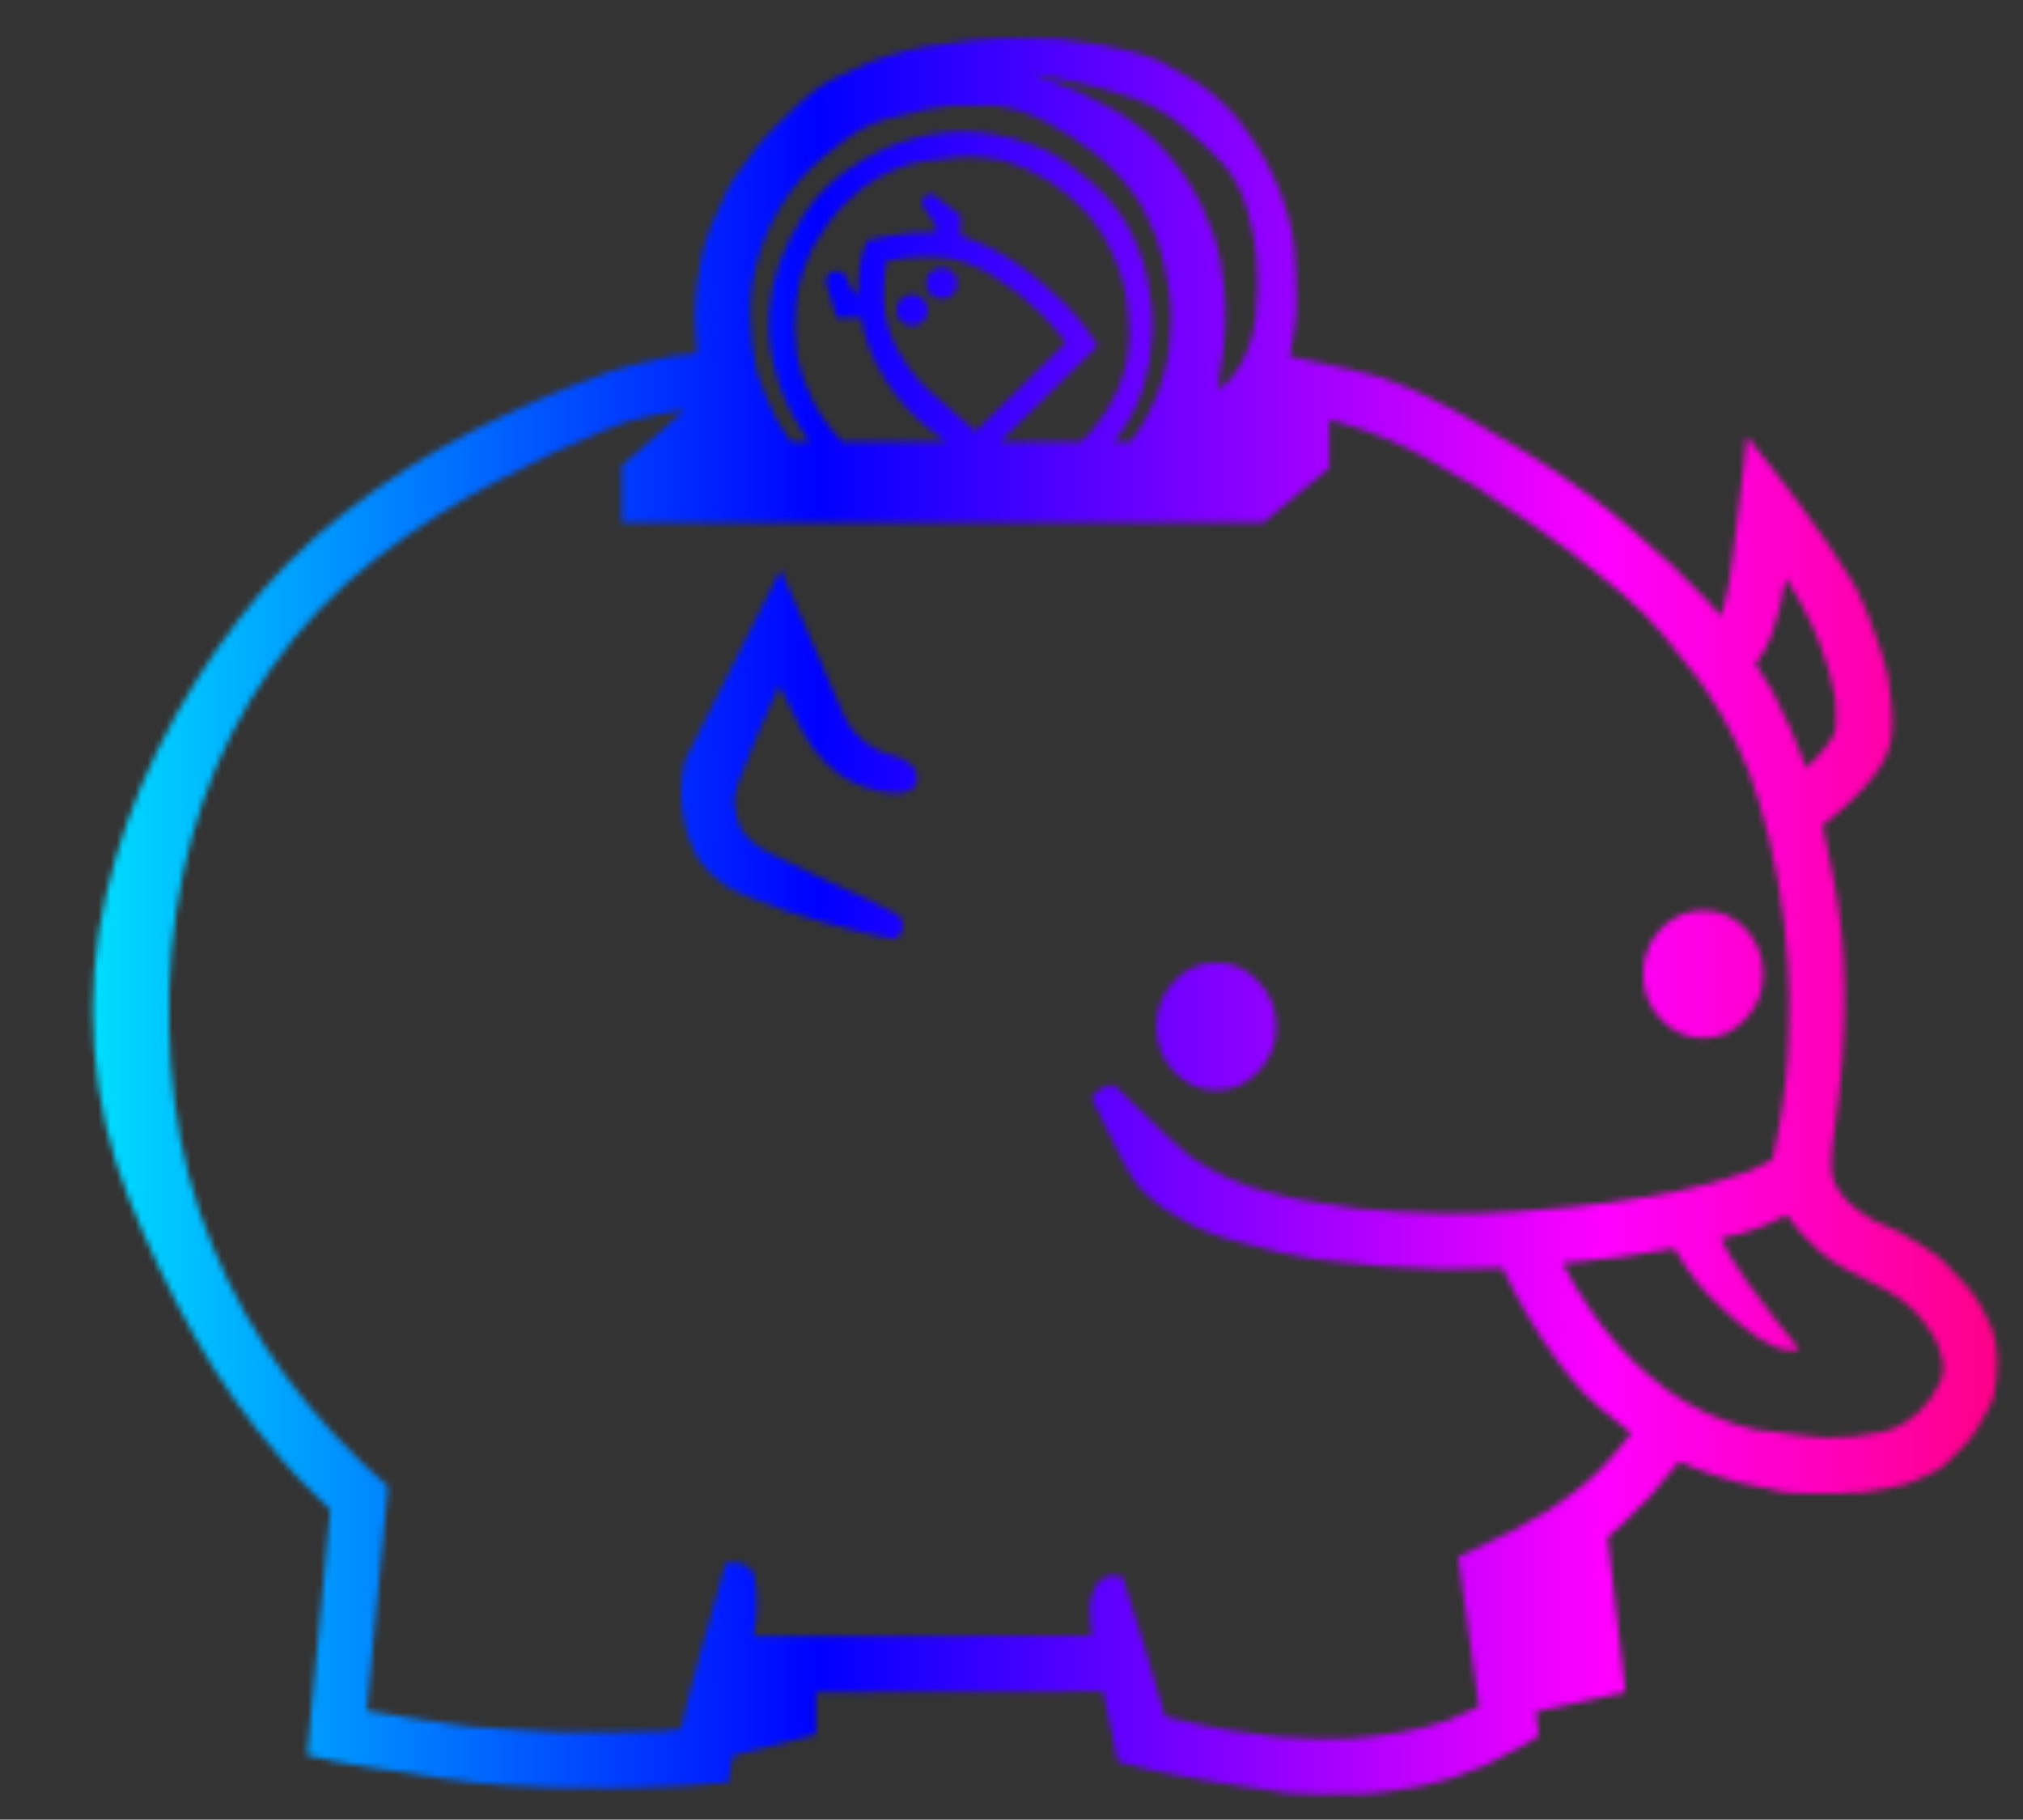 <?xml version="1.0" encoding="UTF-8"?>
<svg id="Layer_1" xmlns="http://www.w3.org/2000/svg" version="1.1" xmlns:xlink="http://www.w3.org/1999/xlink" viewBox="0 0 328 295.01">
  <rect x="0" y="0" width="328" height="295.01" fill="#333333" stroke="none"/>
  <!-- Generator: Adobe Illustrator 29.8.3, SVG Export Plug-In . SVG Version: 2.1.1 Build 3)  -->
  <defs>
    <style>
      .st0 {
        fill: #fff;
      }

      .st1 {
        mask: url(#mask);
      }

      .st2 {
        fill: url(#linear-gradient);
      }
    </style>
    <mask id="mask" x="-396.57" y="-20.87" width="793.13" height="351.4" maskUnits="userSpaceOnUse">
      <g id="Mask_Mask_1">
        <g id="Mask_Symbol_1_0_1_MASK_0_FILL">
          <path class="st0" d="M283.23,70.75c-.13,1.37-.28,2.72-.45,4.05-.3,2.73-.62,5.47-.95,8.2-.3,2.57-.62,5.13-.95,7.7-.17,1.17-.33,2.35-.5,3.55-.17.93-.37,1.87-.6,2.8-.2.97-.43,1.92-.7,2.85-.83-.97-1.68-1.9-2.55-2.8-1.67-1.77-3.37-3.48-5.1-5.15-2.2-2.03-4.43-4.02-6.7-5.95-1.07-.93-2.13-1.83-3.2-2.7-1.13-.87-2.25-1.73-3.35-2.6-1.13-.83-2.27-1.65-3.4-2.45-1.2-.83-2.38-1.65-3.55-2.45-1.6-1.03-3.2-2.05-4.8-3.05-1.63-1-3.28-1.97-4.95-2.9-1.63-1-3.27-1.97-4.9-2.9-1.73-.9-3.45-1.78-5.15-2.65-.83-.4-1.65-.78-2.45-1.15-.87-.37-1.72-.72-2.55-1.05-.87-.33-1.72-.65-2.55-.95-1.73-.53-3.48-.98-5.25-1.35-3.17-.77-6.33-1.45-9.5-2.05.3-1.43.55-2.87.75-4.3.23-1.47.35-2.92.35-4.35,0-2.97-.12-5.93-.35-8.9-.1-1-.25-1.97-.45-2.9-.23-1-.48-1.97-.75-2.9-.27-.93-.57-1.83-.9-2.7-.37-.97-.75-1.88-1.15-2.75-.4-.9-.82-1.77-1.25-2.6-.47-.9-.97-1.75-1.5-2.55-.53-.87-1.08-1.68-1.65-2.45-.6-.83-1.22-1.65-1.85-2.45-.63-.7-1.27-1.37-1.9-2-.67-.67-1.37-1.3-2.1-1.9-.73-.6-1.48-1.15-2.25-1.65-1.23-.8-2.5-1.53-3.8-2.2-.83-.5-1.67-.95-2.5-1.35-.5-.2-1-.38-1.5-.55-.57-.2-1.13-.4-1.7-.6-.6-.17-1.2-.32-1.8-.45-1.37-.3-2.72-.6-4.05-.9-2.33-.33-4.65-.67-6.95-1-3.23-.13-6.47-.17-9.7-.1-2.83.07-5.65.35-8.45.85-2.23.2-4.43.58-6.6,1.15-2.03.5-4.03,1.12-6,1.85-1.83.73-3.63,1.55-5.4,2.45-.9.4-1.75.87-2.55,1.4-.37.2-.7.45-1,.75-.5.37-.98.75-1.45,1.15-.53.47-1.05.93-1.55,1.4-1.27,1.23-2.53,2.47-3.8,3.7-.83.83-1.62,1.7-2.35,2.6-1.37,1.73-2.68,3.52-3.95,5.35-.4.57-.75,1.17-1.05,1.8-.93,1.9-1.82,3.83-2.65,5.8-.47,1.17-.87,2.35-1.2,3.55-.17.57-.3,1.13-.4,1.7-.23,1.17-.43,2.35-.6,3.55-.13,1-.25,2-.35,3-.07,1-.12,2.02-.15,3.05l.35,5.95c-1.53.17-3.05.35-4.55.55-2.2.43-4.37.93-6.5,1.5-1.1.3-2.18.63-3.25,1-7.63,2.73-15.05,5.95-22.25,9.65-7.27,3.73-14.13,8.13-20.6,13.2-6.5,5.07-12.23,10.85-17.2,17.35-5,6.5-9.35,13.5-13.05,21-3.7,7.5-6.5,15.35-8.4,23.55-1.9,8.2-2.53,16.53-1.9,25,.63,8.43,2.48,16.48,5.55,24.15,3.03,7.63,6.57,15.05,10.6,22.25,4.03,7.17,8.73,13.83,14.1,20,1.67,1.97,3.47,3.87,5.4,5.7.87.87,1.73,1.73,2.6,2.6l-3.75,39.8c1.83.4,3.67.8,5.5,1.2,3.7.67,7.42,1.23,11.15,1.7,3.63.63,7.3,1.17,11,1.6,1.83.13,3.68.27,5.55.4,1.3.07,2.6.13,3.9.2,1.27.07,2.53.13,3.8.2h3.9c1.3.03,2.6.05,3.9.05,1.33-.03,2.67-.05,4-.05,1.33-.07,2.67-.12,4-.15,1.33-.07,2.68-.13,4.05-.2,1.33-.1,2.68-.2,4.05-.3,1.17-.07,2.33-.13,3.5-.2l.75-4.4,13.45-3.4v-6.9l46.55-.1,2.4,11.4c1.8.43,3.6.88,5.4,1.35,3.77.8,7.55,1.5,11.35,2.1,3.63.63,7.28,1.18,10.95,1.65,1.77.03,3.53.1,5.3.2,1.13-.03,2.27-.05,3.4-.05h3.3c1.03-.1,2.08-.2,3.15-.3,1-.17,2.02-.32,3.05-.45,1-.17,2.02-.33,3.05-.5.93-.23,1.88-.47,2.85-.7.9-.27,1.82-.53,2.75-.8.87-.33,1.73-.67,2.6-1,.77-.3,1.53-.58,2.3-.85.7-.33,1.4-.7,2.1-1.1,1.4-.7,2.8-1.43,4.2-2.2.83-.53,1.67-1.05,2.5-1.55l-.5-3.9,14.55-3.2-2.9-25.1c.83-.7,1.65-1.43,2.45-2.2,1.57-1.43,3.07-2.93,4.5-4.5,1.6-1.8,3.15-3.65,4.65-5.55,1,.47,2.03.88,3.1,1.25,2.07.8,4.18,1.48,6.35,2.05,2.57.63,5.17,1.2,7.8,1.7h.3c.87.03,1.75.08,2.65.15.83,0,1.67.02,2.5.05h2.4c.73-.07,1.48-.12,2.25-.15.7-.03,1.42-.05,2.15-.05.67-.1,1.35-.2,2.05-.3.63-.1,1.27-.2,1.9-.3.57-.13,1.15-.27,1.75-.4.57-.13,1.13-.27,1.7-.4.5-.17,1-.37,1.5-.6.9-.37,1.78-.77,2.65-1.2.6-.33,1.18-.68,1.75-1.05.17-.17.33-.32.5-.45.3-.3.6-.6.9-.9.9-.87,1.77-1.75,2.6-2.65.5-.6.97-1.23,1.4-1.9.8-1.27,1.53-2.57,2.2-3.9.23-.43.42-.88.55-1.35.23-.97.4-1.95.5-2.95.13-1.03.18-2.08.15-3.15,0-.87-.08-1.73-.25-2.6-.2-.93-.43-1.85-.7-2.75-.03-.07-.07-.12-.1-.15-.23-.47-.47-.93-.7-1.4-.23-.5-.48-1-.75-1.5-.27-.47-.53-.92-.8-1.35-.3-.47-.62-.92-.95-1.35-.3-.43-.63-.83-1-1.2-1.13-1.23-2.27-2.43-3.4-3.6-.4-.37-.8-.72-1.2-1.05-.93-.67-1.88-1.3-2.85-1.9-1-.63-2.02-1.23-3.05-1.8-.57-.27-1.13-.53-1.7-.8-.6-.27-1.18-.52-1.75-.75-.3-.13-.58-.28-.85-.45-.33-.13-.63-.3-.9-.5-.47-.23-.88-.52-1.25-.85-.43-.27-.83-.57-1.2-.9-.37-.3-.7-.6-1-.9-.3-.37-.6-.73-.9-1.1-.23-.33-.45-.65-.65-.95-.2-.37-.37-.72-.5-1.05-.27-.73-.42-1.45-.45-2.15-.03-1.37.03-2.72.2-4.05.37-2.73.72-5.47,1.05-8.2.37-3.27.62-6.52.75-9.75.13-2.87.17-5.73.1-8.6-.03-1.47-.1-2.92-.2-4.35-.1-1.47-.23-2.93-.4-4.4-.17-1.37-.35-2.72-.55-4.05-.2-1.37-.43-2.7-.7-4-.27-1.4-.55-2.78-.85-4.15-.27-1.37-.55-2.72-.85-4.05.83-.63,1.65-1.3,2.45-2,1.5-1.27,2.92-2.63,4.25-4.1,1-1.1,1.92-2.28,2.75-3.55.3-.43.55-.92.75-1.45.17-.37.32-.75.45-1.15.13-.37.25-.73.35-1.1.1-.43.17-.87.2-1.3.07-.53.1-1.05.1-1.55.03-.53.03-1.07,0-1.6-.03-.63-.08-1.25-.15-1.85-.07-.63-.13-1.27-.2-1.9-.1-.77-.2-1.52-.3-2.25v-.05c-.13-.6-.27-1.18-.4-1.75-.3-1.2-.65-2.37-1.05-3.5-.63-1.93-1.32-3.8-2.05-5.6-.27-.67-.55-1.32-.85-1.95s-.6-1.27-.9-1.9c-.37-.63-.75-1.27-1.15-1.9-1.2-1.97-2.47-3.9-3.8-5.8-1.4-2.1-2.87-4.15-4.4-6.15-1.33-1.8-2.7-3.58-4.1-5.35-1.4-1.77-2.8-3.53-4.2-5.3M263.03,96.25c2.4,2.03,4.57,4.2,6.5,6.5,1.87,2.27,3.72,4.58,5.55,6.95.63.87,1.25,1.75,1.85,2.65,3.57,5.33,6.3,11.13,8.2,17.4,2.63,8.73,4.22,17.67,4.75,26.8.1,1.7.17,3.43.2,5.2,0,1.73-.02,3.47-.05,5.2-.1,5.7-.72,11.4-1.85,17.1l-.8,3.9c-.43.27-.87.52-1.3.75-.87.47-1.77.88-2.7,1.25-3.77,1.37-7.6,2.43-11.5,3.2-1.5.27-3,.55-4.5.85-4.2.7-8.45,1.27-12.75,1.7-2.8.23-5.6.47-8.4.7-4.37.33-8.8.43-13.3.3-4.23-.1-8.5-.35-12.8-.75-3.23-.5-6.45-1-9.65-1.5-1.53-.37-3.07-.73-4.6-1.1-4.67-1.17-8.98-3.13-12.95-5.9-1-.7-5.12-4.57-12.35-11.6-.2,0-.38.03-.55.1-.7.1-1.33.37-1.9.8-.47.33-.85.75-1.15,1.25,3.97,8.43,6.57,13.28,7.8,14.55,1.23,1.27,2.55,2.4,3.95,3.4,2.43,1.7,5.08,3.07,7.95,4.1.57.17,1.13.37,1.7.6,1.17.3,2.33.62,3.5.95,3.73,1.07,7.43,1.9,11.1,2.5,3.77.4,7.53.8,11.3,1.2,3.1.13,6.2.28,9.3.45,2.2-.03,4.4-.07,6.6-.1,1.13-.03,2.27-.07,3.4-.1.63,1.27,1.28,2.55,1.95,3.85,2.57,4.97,5.67,9.7,9.3,14.2,1.37,1.7,2.9,3.25,4.6,4.65,1.63,1.4,3.32,2.77,5.05,4.1-.8.97-1.6,1.95-2.4,2.95-2.1,2.6-4.47,4.87-7.1,6.8-1.33,1.03-2.72,2-4.15,2.9-1.93,1.2-3.92,2.32-5.95,3.35-2.8,1.37-5.62,2.72-8.45,4.05l3.35,24.3c-.53.27-1.08.5-1.65.7-1.1.53-2.22,1.03-3.35,1.5-2.57.87-5.23,1.53-8,2-2.87.47-5.73.8-8.6,1-3.7.03-7.4-.08-11.1-.35-2.37-.33-4.73-.65-7.1-.95-2.53-.37-5.05-.87-7.55-1.5-1.2-.3-2.38-.58-3.55-.85-.23-1.03-1.32-4.73-3.25-11.1-.3-.87-.58-1.78-.85-2.75l-2.8-8.85c-2.47-.6-4.12.4-4.95,3-.33,1.1-.43,2.2-.3,3.3.1,1.07.18,2.18.25,3.35l-54.8.1c.03-.3.08-.6.15-.9.53-2.87.55-5.73.05-8.6-.1-.63-.35-1.13-.75-1.5-1.1-.93-2.43-1.22-4-.85l-3.05,10.95c-.3.97-.57,1.88-.8,2.75-1.93,7-3.02,11.2-3.25,12.6-.03.17-.07.33-.1.5-1.13.13-2.25.27-3.35.4-2.73.1-5.47.15-8.2.15-2.77.03-5.53.03-8.3,0-4.77-.2-9.53-.48-14.3-.85-5.67-.77-11.27-1.63-16.8-2.6l3.45-36.35c-6.17-5.37-11.65-11.27-16.45-17.7-4.8-6.43-8.8-13.52-12-21.25-3.1-7.47-5.17-15.35-6.2-23.65-1-8.1-1.15-16.18-.45-24.25.73-8.3,2.4-16.28,5-23.95,2.63-7.73,6.32-14.97,11.05-21.7,4.77-6.8,10.45-12.77,17.05-17.9,6.33-4.9,13.12-9.22,20.35-12.95,5.67-3.03,11.47-5.75,17.4-8.15,1.07-.43,2.15-.83,3.25-1.2,1.5-.37,3-.72,4.5-1.05,1.53-.27,3.08-.53,4.65-.8l-10.25,9.05v9.25h104l10.7-8.85v-7.85c1.03.3,2.08.6,3.15.9,4.2,1.27,8.17,2.92,11.9,4.95,3,1.63,5.93,3.32,8.8,5.05,2.87,1.8,5.68,3.68,8.45,5.65,2,1.37,3.98,2.78,5.95,4.25,3.13,2.37,6.22,4.83,9.25,7.4M289.53,93.75c2.13,3.2,3.93,6.63,5.4,10.3,1.17,2.93,2.02,5.85,2.55,8.75.07.4.12.8.15,1.2.07,1.27.07,2.55,0,3.85-.03.57-.2,1.1-.5,1.6-.67,1.07-1.42,2.07-2.25,3-.63.7-1.3,1.38-2,2.05-1.53-4.23-3.37-8.38-5.5-12.45l-2.75-4.45c1.13-1.43,1.98-2.93,2.55-4.5,1.1-3.07,1.88-6.18,2.35-9.35M188.63,24.15c-2.5-2.73-5.47-5.02-8.9-6.85-1.63-.9-3.28-1.73-4.95-2.5-2.47-1.07-4.98-2.05-7.55-2.95,2.57.53,5.15,1.07,7.75,1.6,3,.67,5.95,1.5,8.85,2.5,2.87,1,5.55,2.53,8.05,4.6,2.5,2.03,4.65,4.05,6.45,6.05,1.77,1.97,3.08,4.5,3.95,7.6.73,2.6,1.22,5.12,1.45,7.55.27,3.23.22,6.45-.15,9.65-.2,1.7-.6,3.38-1.2,5.05-.6,1.7-1.5,3.28-2.7,4.75-.7.83-1.45,1.47-2.25,1.9.4-2.2.72-4.42.95-6.65.27-2.23.37-4.47.3-6.7-.07-2.3-.3-4.58-.7-6.85-.27-1.6-.65-3.17-1.15-4.7-.57-1.6-1.2-3.17-1.9-4.7-1.6-3.37-3.7-6.48-6.3-9.35M178.78,38.05c1,1.67,1.83,3.4,2.5,5.2.67,1.73,1.13,3.53,1.4,5.4.27,1.9.4,3.82.4,5.75-.03,2.97-.63,5.83-1.8,8.6-1.07,2.5-2.52,4.78-4.35,6.85-.53.57-1.07,1.15-1.6,1.75h-13.15l15.85-15.55c-1.47-2.43-3.18-4.65-5.15-6.65-1.33-1.3-2.7-2.53-4.1-3.7-1.23-1.07-2.52-2.05-3.85-2.95-2.73-1.93-5.78-3.45-9.15-4.55v-3.3l-4.5-3.4c-.1-.03-.2-.05-.3-.05-.1,0-.2.02-.3.05-.13,0-.25.02-.35.05-.17.13-.32.28-.45.45-.17.13-.32.3-.45.5.03.37.13.7.3,1,.6,1.1,1.28,2.15,2.05,3.15v.95c-2.73-.07-5.43.17-8.1.7-1.03.23-2.07.47-3.1.7-1.07,2.67-1.52,5.5-1.35,8.5h-.8l-1.55-3.2c-.57-.43-1.2-.52-1.9-.25-.9.4-1.22,1.08-.95,2.05.5,1.8,1.05,3.6,1.65,5.4h4c.43,2.73,1.27,5.27,2.5,7.6.47.9.98,1.8,1.55,2.7,2.13,3.3,4.73,6.1,7.8,8.4.63.47,1.28.93,1.95,1.4h-16.85c-1.97-1.97-3.58-4.18-4.85-6.65-1.23-2.43-2.1-4.97-2.6-7.6v-.05c-.37-2.7-.4-5.38-.1-8.05.17-1.63.48-3.22.95-4.75.5-1.6,1.13-3.13,1.9-4.6.67-1.2,1.4-2.35,2.2-3.45,1.7-2.33,3.67-4.35,5.9-6.05,2.47-1.83,5.17-3.15,8.1-3.95,1.5-.33,3.03-.53,4.6-.6,1.6-.33,3.22-.48,4.85-.45,3.1.07,6.05.73,8.85,2,2.5,1.1,4.77,2.52,6.8,4.25,1,.83,1.93,1.73,2.8,2.7,1.03,1.17,1.95,2.4,2.75,3.7M186.78,49.9c-.17-1.5-.4-3-.7-4.5-.57-2.93-1.6-5.78-3.1-8.55-1.5-2.7-3.43-5.08-5.8-7.15-.97-.87-1.97-1.68-3-2.45-1.93-1.57-4.12-2.8-6.55-3.7-2.13-.83-4.32-1.43-6.55-1.8-2.8-.5-5.57-.57-8.3-.2-3.17.37-6.25,1.2-9.25,2.5-2.4,1.07-4.67,2.38-6.8,3.95-2.57,1.93-4.73,4.25-6.5,6.95-1.57,2.4-2.85,4.95-3.85,7.65-.9,2.47-1.45,5.03-1.65,7.7-.23,3.13.03,6.2.8,9.2.9,3.63,2.3,6.92,4.2,9.85.5.73,1.02,1.48,1.55,2.25h-3.05c-1.63-2.2-2.93-4.55-3.9-7.05-.57-1.4-1.1-2.82-1.6-4.25-.63-3-.98-6-1.05-9-.07-3.33.38-6.6,1.35-9.8.9-3.07,2.22-5.95,3.95-8.65,1.77-2.8,3.92-5.25,6.45-7.35,1.27-1,2.55-2,3.85-3,2-1.5,4.22-2.58,6.65-3.25,2.2-.6,4.43-1.13,6.7-1.6,1.13-.23,2.3-.4,3.5-.5h7.5c2.87.4,5.58,1.3,8.15,2.7,2.6,1.4,5.07,2.98,7.4,4.75,2.37,1.8,4.45,3.9,6.25,6.3,1.67,2.27,3,4.75,4,7.45,1,2.8,1.72,5.75,2.15,8.85.4,3.03.4,6.08,0,9.15-.4,3.03-1.23,5.98-2.5,8.85-1,2.23-2.23,4.37-3.7,6.4h-2.75c2.2-2.67,3.8-5.65,4.8-8.95.83-2.7,1.32-5.5,1.45-8.4.07-1.47.03-2.92-.1-4.35M289.68,197c1.47,2.03,3.17,3.92,5.1,5.65,1.47,1.3,3,2.35,4.6,3.15,2.2,1.13,4.42,2.28,6.65,3.45,3.2,1.77,5.7,4.25,7.5,7.45.73,1.27,1.22,2.63,1.45,4.1.2,1.37-.03,2.63-.7,3.8-.4.73-.83,1.45-1.3,2.15-1,1.43-2.27,2.67-3.8,3.7-1.23.83-2.53,1.4-3.9,1.7-3.03.7-6.12,1.02-9.25.95-2.63-.17-5.25-.47-7.85-.9-2.47-.1-4.87-.57-7.2-1.4-5.13-1.7-9.72-4.33-13.75-7.9-1.73-1.5-3.37-3.1-4.9-4.8-1.47-1.67-2.83-3.4-4.1-5.2-1.83-2.63-3.47-5.33-4.9-8.1,6.13-.5,12.18-1.3,18.15-2.4l2.15,3.4c1.83,2.73,4.72,5.73,8.65,9,3.93,3.27,7.1,4.6,9.5,4-7.2-8.8-11.45-14.82-12.75-18.05,3.77-.7,7.32-1.95,10.65-3.75M143.73,42.35l.7-.15c3.1-.6,6.17-.72,9.2-.35,2.57.43,5.02,1.38,7.35,2.85,2.83,1.73,5.38,3.73,7.65,6,1.57,1.57,2.97,3.18,4.2,4.85l-14.6,14.35c-2.57-2.1-5.07-4.27-7.5-6.5-1.27-1.17-2.4-2.43-3.4-3.8-.67-.93-1.27-1.9-1.8-2.9-1.37-2.53-2.12-5.27-2.25-8.2-.07-2.13.08-4.18.45-6.15M154.53,44.15l-.05-.05c-.43-.47-1.02-.7-1.75-.7-.67,0-1.25.22-1.75.65l-.1.05-.05.1c-.43.5-.65,1.08-.65,1.75,0,.73.23,1.32.7,1.75l.05.05c.5.47,1.1.7,1.8.7s1.28-.23,1.75-.7c0-.03.02-.05.05-.05.47-.47.7-1.05.7-1.75s-.23-1.3-.7-1.8M146.18,48.4l-.1.05-.05.1c-.43.5-.65,1.08-.65,1.75,0,.73.23,1.32.7,1.75l.05.05c.5.47,1.1.7,1.8.7.7,0,1.28-.23,1.75-.7,0-.03.02-.05.05-.05.47-.47.7-1.05.7-1.75s-.23-1.3-.7-1.8l-.05-.05c-.43-.47-1.02-.7-1.75-.7-.67,0-1.25.22-1.75.65M142.13,121.5c-1.3-.67-2.47-1.58-3.5-2.75-.77-.87-1.38-1.83-1.85-2.9l-10.2-23.5-15.5,30.85c-.67,2.7-.82,5.43-.45,8.2.2,1.4.52,2.78.95,4.15.3.93.67,1.83,1.1,2.7.17.4.38.78.65,1.15,1.23,1.73,2.67,3.12,4.3,4.15,1,.63,2.05,1.17,3.15,1.6,2.2.93,4.43,1.78,6.7,2.55,4.07,1.33,8.18,2.48,12.35,3.45,1.6.37,3.22.72,4.85,1.05.3.13.58.07.85-.2.33-.3.58-.65.75-1.05.3-.8.23-1.48-.2-2.05-.27-.4-.58-.68-.95-.85-1.63-.93-3.3-1.78-5-2.55-.1-.03-.2-.07-.3-.1-5.07-2.27-10.05-4.62-14.95-7.05-1.03-.5-1.98-1.12-2.85-1.85-1.43-1.1-2.32-2.6-2.65-4.5-.1-.47-.18-.93-.25-1.4-.03-.5-.05-1-.05-1.5.17-.83.4-1.63.7-2.4,1-2.63,2.05-5.25,3.15-7.85,1.13-2.6,2.27-5.18,3.4-7.75,1.23,2.5,2.5,5,3.8,7.5.53,1,1.13,1.95,1.8,2.85.63.83,1.33,1.62,2.1,2.35.7.67,1.47,1.3,2.3,1.9,2.47,1.57,5.12,2.52,7.95,2.85,1.03.13,2.03.03,3-.3.27-.1.52-.25.75-.45.37-.37.58-.78.65-1.25.13-1.13-.28-2.07-1.25-2.8-.73-.63-1.63-1.05-2.7-1.25-.9-.23-1.77-.57-2.6-1M276.18,147.6c-2.7,0-5,1-6.9,3-1.9,2.03-2.85,4.48-2.85,7.35,0,2.83.95,5.25,2.85,7.25,1.9,2.07,4.2,3.1,6.9,3.1s4.95-1.03,6.85-3.1c1.9-2,2.85-4.42,2.85-7.25s-.95-5.32-2.85-7.35c-1.9-2-4.18-3-6.85-3M204.03,173.7c1.93-2,2.9-4.43,2.9-7.3,0-2.83-.97-5.27-2.9-7.3-1.87-2.03-4.13-3.05-6.8-3.05s-5,1.02-6.9,3.05c-1.9,2.03-2.85,4.47-2.85,7.3s.95,5.3,2.85,7.3c1.9,2.03,4.2,3.05,6.9,3.05s4.93-1.02,6.8-3.05Z"/>
        </g>
      </g>
    </mask>
    <linearGradient id="linear-gradient" x1="-879.07" y1="1233.6" x2="-226.52" y2="1233.6" gradientTransform="translate(671.89 1208.01) scale(1.22 -.85)" gradientUnits="userSpaceOnUse">
      <stop offset="0" stop-color="red"/>
      <stop offset=".16" stop-color="#ff0"/>
      <stop offset=".36" stop-color="lime"/>
      <stop offset=".5" stop-color="aqua"/>
      <stop offset=".67" stop-color="blue"/>
      <stop offset=".83" stop-color="#f0f"/>
      <stop offset="1" stop-color="red"/>
    </linearGradient>
  </defs>
  <g class="st1">
    <g id="Symbol_1_0_Layer1_0_FILL">
      <path class="st2" d="M396.57-20.87H-396.57v351.4H396.57V-20.87Z"/>
    </g>
  </g>
</svg>
